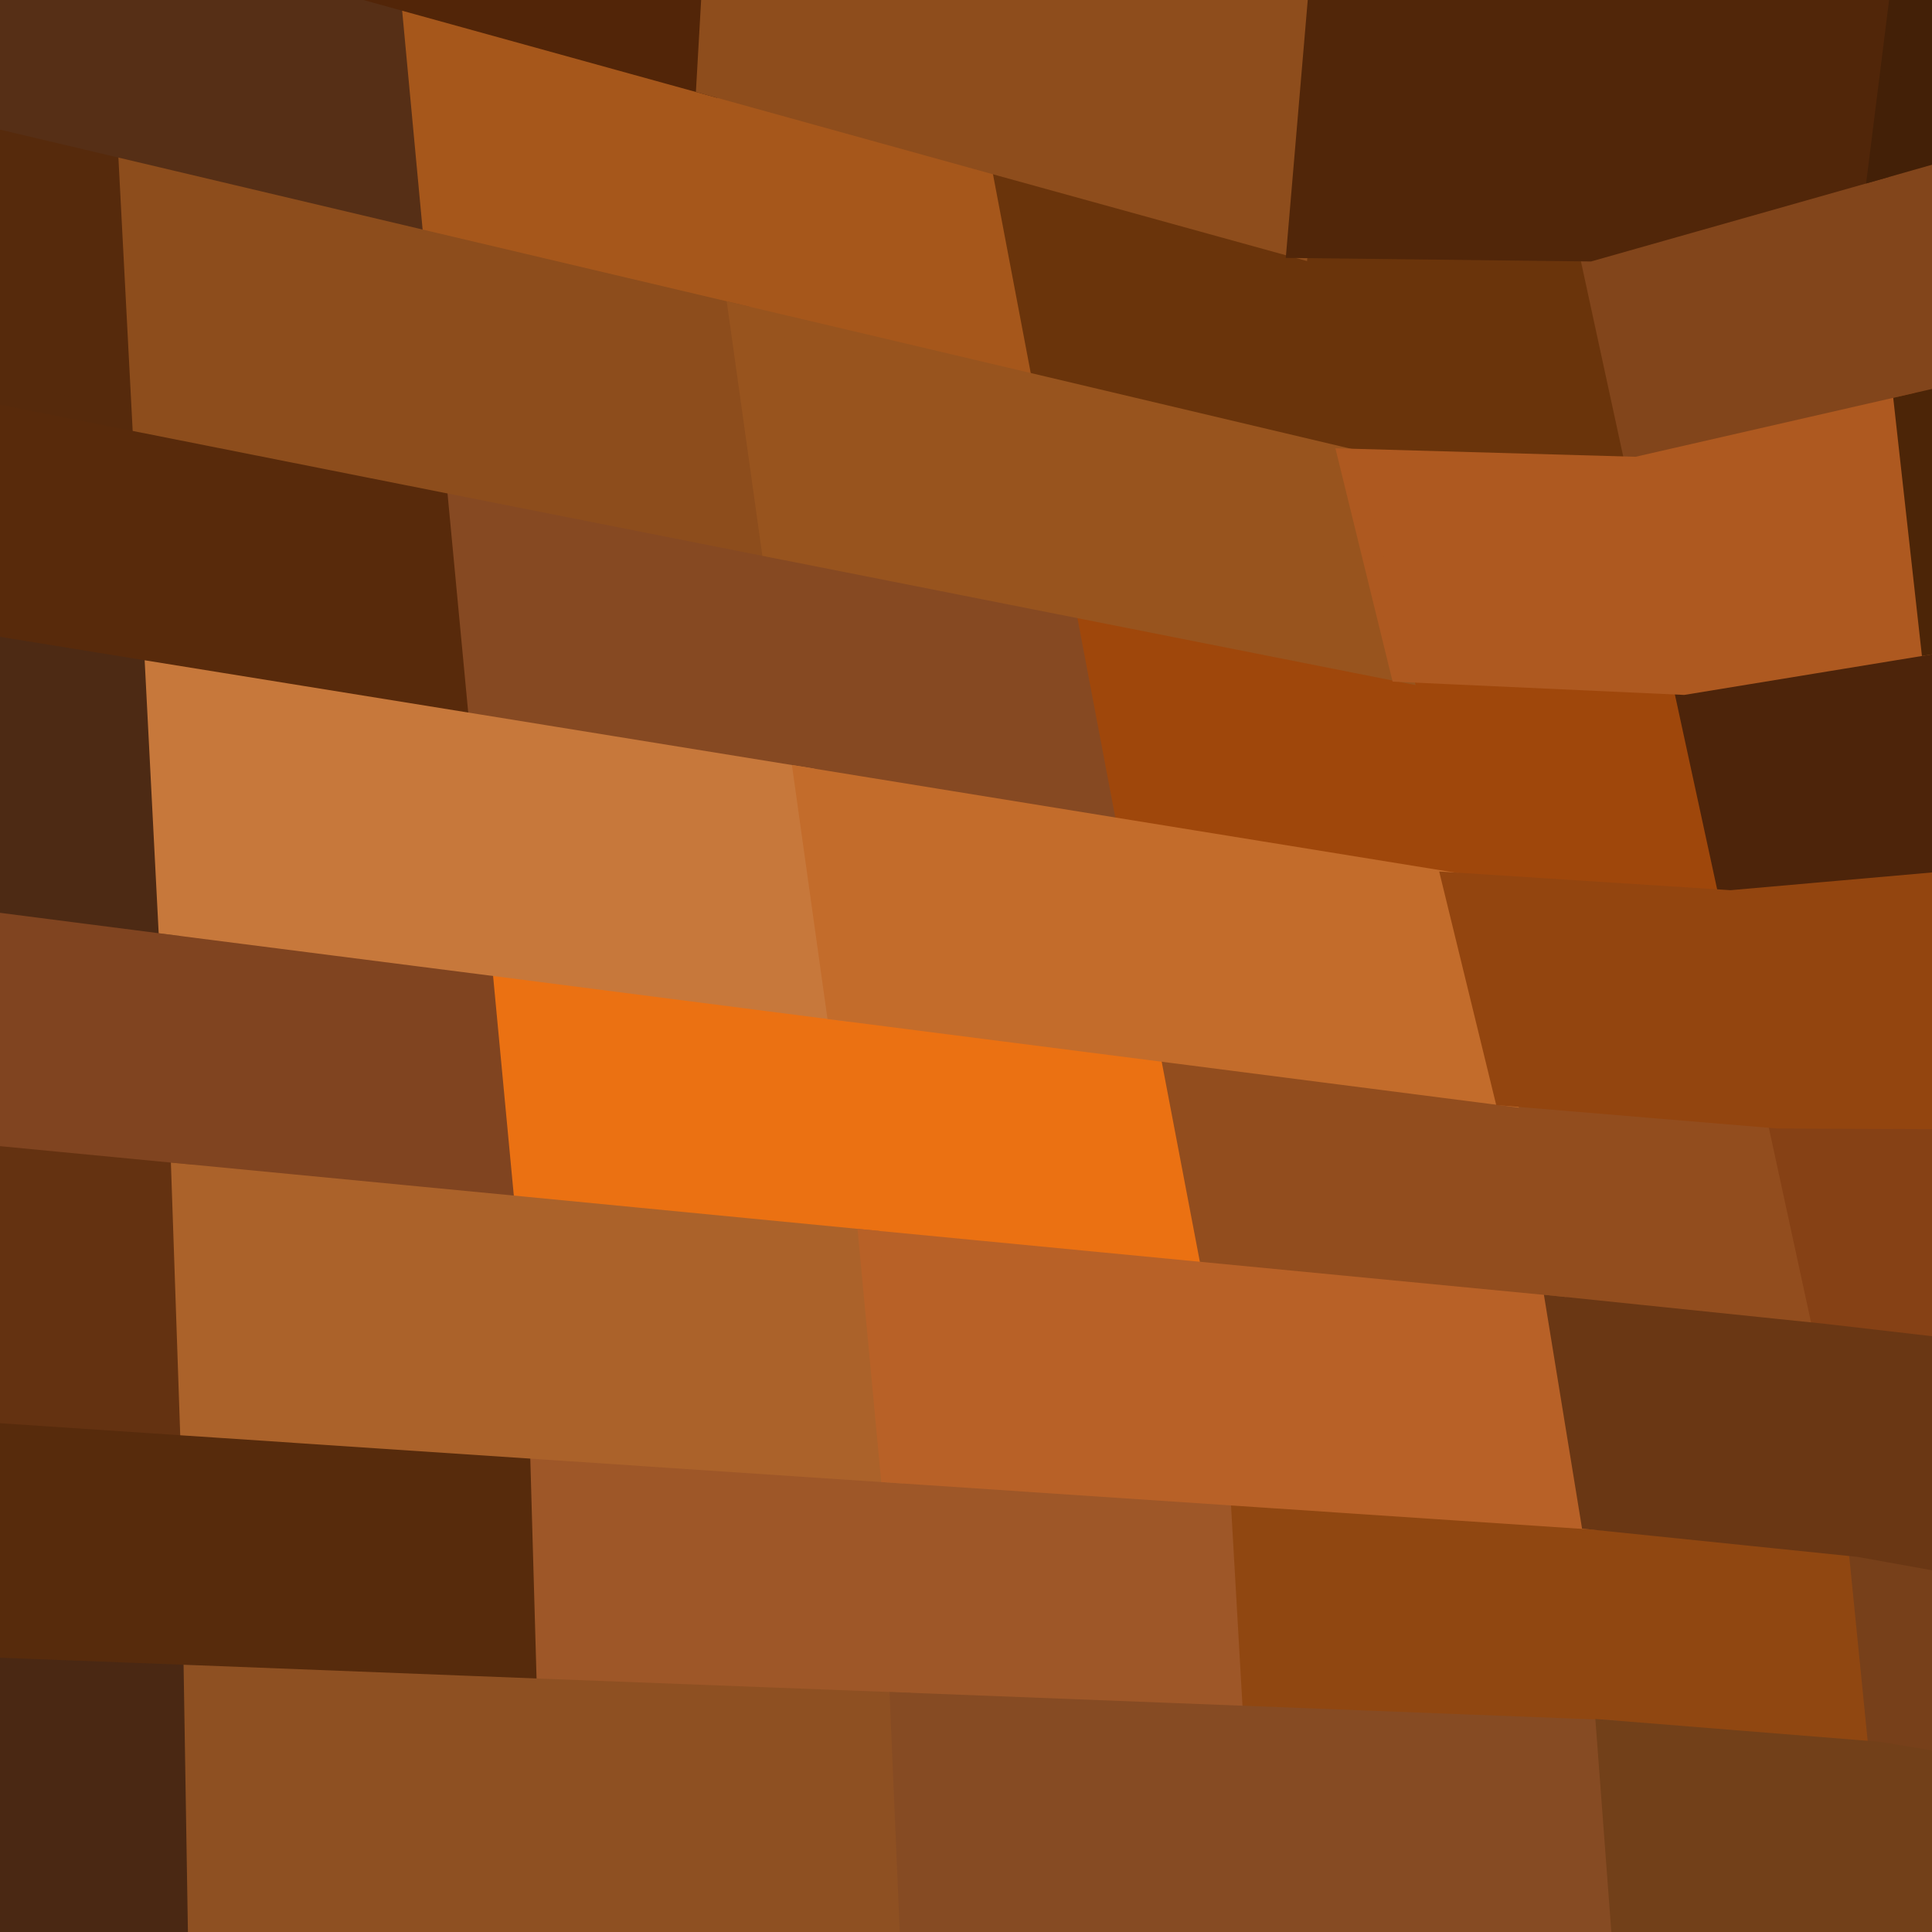 <svg xmlns="http://www.w3.org/2000/svg" width="90" height="90"><path d="M-8.30 -7.51 L-8.30 -7.51 L5.45 -3.70 L19.20 0.11 L20.25 11.34 L6.05 7.98 L-8.15 4.63 Z" fill="#562f16" stroke="#562f16"/><path d="M-7.99 16.76 L-7.99 16.76 L6.66 19.66 L21.31 22.57 L22.37 33.79 L7.27 31.35 L-7.84 28.90 Z" fill="#582a0b" stroke="#582a0b"/><path d="M-7.69 41.03 L-7.69 41.03 L7.87 43.03 L23.43 45.02 L24.49 56.25 L8.48 54.71 L-7.53 53.17 Z" fill="#804420" stroke="#804420"/><path d="M-7.43 65.30 L-7.43 65.30 L8.88 66.39 L25.19 67.48 L25.51 78.71 L9.06 78.07 L-7.39 77.44 Z" fill="#572b0c" stroke="#572b0c"/><path d="M-7.34 89.57 L-7.34 89.57 L9.25 89.75 L25.84 89.94 L26.16 101.16 L9.43 101.43 L-7.29 101.71 Z" fill="#6e3a1a" stroke="#6e3a1a"/><path d="M19.20 0.11 L19.20 0.11 L32.94 3.91 L46.69 7.72 L48.65 18.04 L34.45 14.69 L20.25 11.34 Z" fill="#a6571b" stroke="#a6571b"/><path d="M21.31 22.57 L21.31 22.57 L35.96 25.47 L50.62 28.37 L52.58 38.69 L37.48 36.24 L22.37 33.79 Z" fill="#864922" stroke="#864922"/><path d="M23.43 45.02 L23.43 45.02 L38.99 47.02 L54.54 49.01 L56.51 59.34 L40.50 57.80 L24.49 56.25 Z" fill="#eb7112" stroke="#eb7112"/><path d="M25.19 67.48 L25.19 67.48 L41.51 68.57 L57.82 69.66 L58.41 79.98 L41.96 79.34 L25.51 78.71 Z" fill="#9e5728" stroke="#9e5728"/><path d="M25.84 89.94 L25.84 89.94 L42.42 90.12 L59.01 90.30 L59.60 100.62 L42.88 100.89 L26.16 101.16 Z" fill="#724120" stroke="#724120"/><path d="M46.69 7.72 L46.69 7.72 L60.44 11.52 L74.05 11.68 L76.24 21.78 L62.85 21.40 L48.65 18.04 Z" fill="#6a340b" stroke="#6a340b"/><path d="M50.62 28.37 L50.62 28.37 L65.27 31.27 L78.43 31.87 L80.62 41.97 L67.69 41.14 L52.58 38.69 Z" fill="#9f470b" stroke="#9f470b"/><path d="M54.54 49.01 L54.54 49.01 L70.10 51.01 L82.81 52.07 L85.00 62.17 L72.52 60.88 L56.51 59.34 Z" fill="#924d1e" stroke="#924d1e"/><path d="M57.82 69.66 L57.82 69.66 L74.13 70.75 L86.60 72.03 L87.56 81.64 L74.86 80.62 L58.41 79.98 Z" fill="#904711" stroke="#904711"/><path d="M74.05 11.68 L74.05 11.68 L87.52 7.86 L100.99 4.03 L101.25 16.06 L88.74 18.92 L76.24 21.78 Z" fill="#82451b" stroke="#82451b"/><path d="M78.43 31.87 L78.43 31.87 L89.97 29.98 L101.51 28.09 L101.77 40.12 L91.19 41.04 L80.62 41.97 Z" fill="#4d240a" stroke="#4d240a"/><path d="M82.81 52.07 L82.81 52.07 L92.42 52.11 L102.03 52.14 L102.28 64.17 L93.64 63.17 L85.00 62.17 Z" fill="#864115" stroke="#864115"/><path d="M86.60 72.03 L86.60 72.03 L94.89 73.52 L103.18 75.01 L104.77 84.55 L96.17 83.10 L87.56 81.64 Z" fill="#77401a" stroke="#77401a"/><path d="M-18.48 6.47 L-18.48 6.47 L-8.15 4.63 L6.05 7.98 L6.66 19.66 L-7.99 16.76 L-18.36 18.64 Z" fill="#562a0c" stroke="#562a0c"/><path d="M-18.24 30.81 L-18.24 30.81 L-7.84 28.90 L7.27 31.35 L7.87 43.03 L-7.69 41.03 L-18.13 42.98 Z" fill="#4d2a14" stroke="#4d2a14"/><path d="M-18.01 55.15 L-18.01 55.15 L-7.53 53.17 L8.48 54.71 L8.88 66.39 L-7.43 65.30 L-18.25 67.27 Z" fill="#643211" stroke="#643211"/><path d="M-18.88 79.34 L-18.88 79.34 L-7.39 77.44 L9.06 78.07 L9.25 89.75 L-7.34 89.57 L-19.50 91.41 Z" fill="#4a2813" stroke="#4a2813"/><path d="M5.76 -16.56 L5.76 -16.56 L19.74 -13.18 L33.72 -9.79 L32.94 3.91 L19.20 0.11 L5.45 -3.70 Z" fill="#522508" stroke="#522508"/><path d="M6.05 7.98 L6.05 7.98 L20.25 11.34 L34.45 14.69 L35.96 25.47 L21.31 22.57 L6.66 19.66 Z" fill="#8d4d1c" stroke="#8d4d1c"/><path d="M7.27 31.35 L7.27 31.35 L22.37 33.79 L37.48 36.24 L38.99 47.02 L23.43 45.02 L7.87 43.03 Z" fill="#c7783b" stroke="#c7783b"/><path d="M8.48 54.71 L8.48 54.71 L24.49 56.25 L40.50 57.80 L41.51 68.57 L25.19 67.48 L8.88 66.39 Z" fill="#ab622a" stroke="#ab622a"/><path d="M9.06 78.07 L9.06 78.07 L25.51 78.71 L41.96 79.34 L42.42 90.12 L25.84 89.94 L9.25 89.75 Z" fill="#8e5022" stroke="#8e5022"/><path d="M33.72 -9.79 L33.72 -9.79 L47.70 -6.41 L61.68 -3.03 L60.44 11.52 L46.69 7.72 L32.94 3.91 Z" fill="#8e4d1c" stroke="#8e4d1c"/><path d="M34.45 14.69 L34.45 14.69 L48.65 18.04 L62.85 21.40 L65.27 31.27 L50.62 28.37 L35.96 25.47 Z" fill="#98541e" stroke="#98541e"/><path d="M37.48 36.24 L37.48 36.24 L52.58 38.69 L67.69 41.14 L70.10 51.01 L54.54 49.01 L38.99 47.02 Z" fill="#c36c2b" stroke="#c36c2b"/><path d="M40.50 57.80 L40.50 57.80 L56.51 59.34 L72.52 60.88 L74.13 70.75 L57.82 69.66 L41.51 68.57 Z" fill="#b86127" stroke="#b86127"/><path d="M41.96 79.34 L41.96 79.34 L58.41 79.98 L74.86 80.62 L75.60 90.48 L59.01 90.30 L42.42 90.12 Z" fill="#864b23" stroke="#864b23"/><path d="M61.68 -3.03 L61.68 -3.03 L75.56 -2.94 L89.31 -6.42 L87.52 7.86 L74.05 11.68 L60.44 11.52 Z" fill="#512609" stroke="#512609"/><path d="M62.85 21.40 L62.85 21.40 L76.24 21.78 L88.74 18.92 L89.97 29.98 L78.43 31.87 L65.27 31.27 Z" fill="#ae5920" stroke="#ae5920"/><path d="M67.69 41.14 L67.69 41.14 L80.62 41.97 L91.19 41.04 L92.42 52.11 L82.81 52.07 L70.10 51.01 Z" fill="#93450f" stroke="#93450f"/><path d="M72.52 60.88 L72.52 60.88 L85.00 62.17 L93.64 63.17 L94.89 73.52 L86.60 72.03 L74.13 70.75 Z" fill="#6a3714" stroke="#6a3714"/><path d="M74.86 80.62 L74.86 80.62 L87.56 81.64 L96.17 83.10 L97.44 92.67 L88.52 91.25 L75.60 90.48 Z" fill="#724019" stroke="#724019"/><path d="M89.31 -6.42 L89.31 -6.42 L103.07 -9.91 L116.82 -13.40 L114.46 0.20 L100.99 4.03 L87.52 7.86 Z" fill="#432007" stroke="#432007"/><path d="M88.74 18.92 L88.74 18.92 L101.25 16.06 L113.75 13.20 L113.05 26.19 L101.51 28.09 L89.97 29.98 Z" fill="#4c2507" stroke="#4c2507"/></svg>
